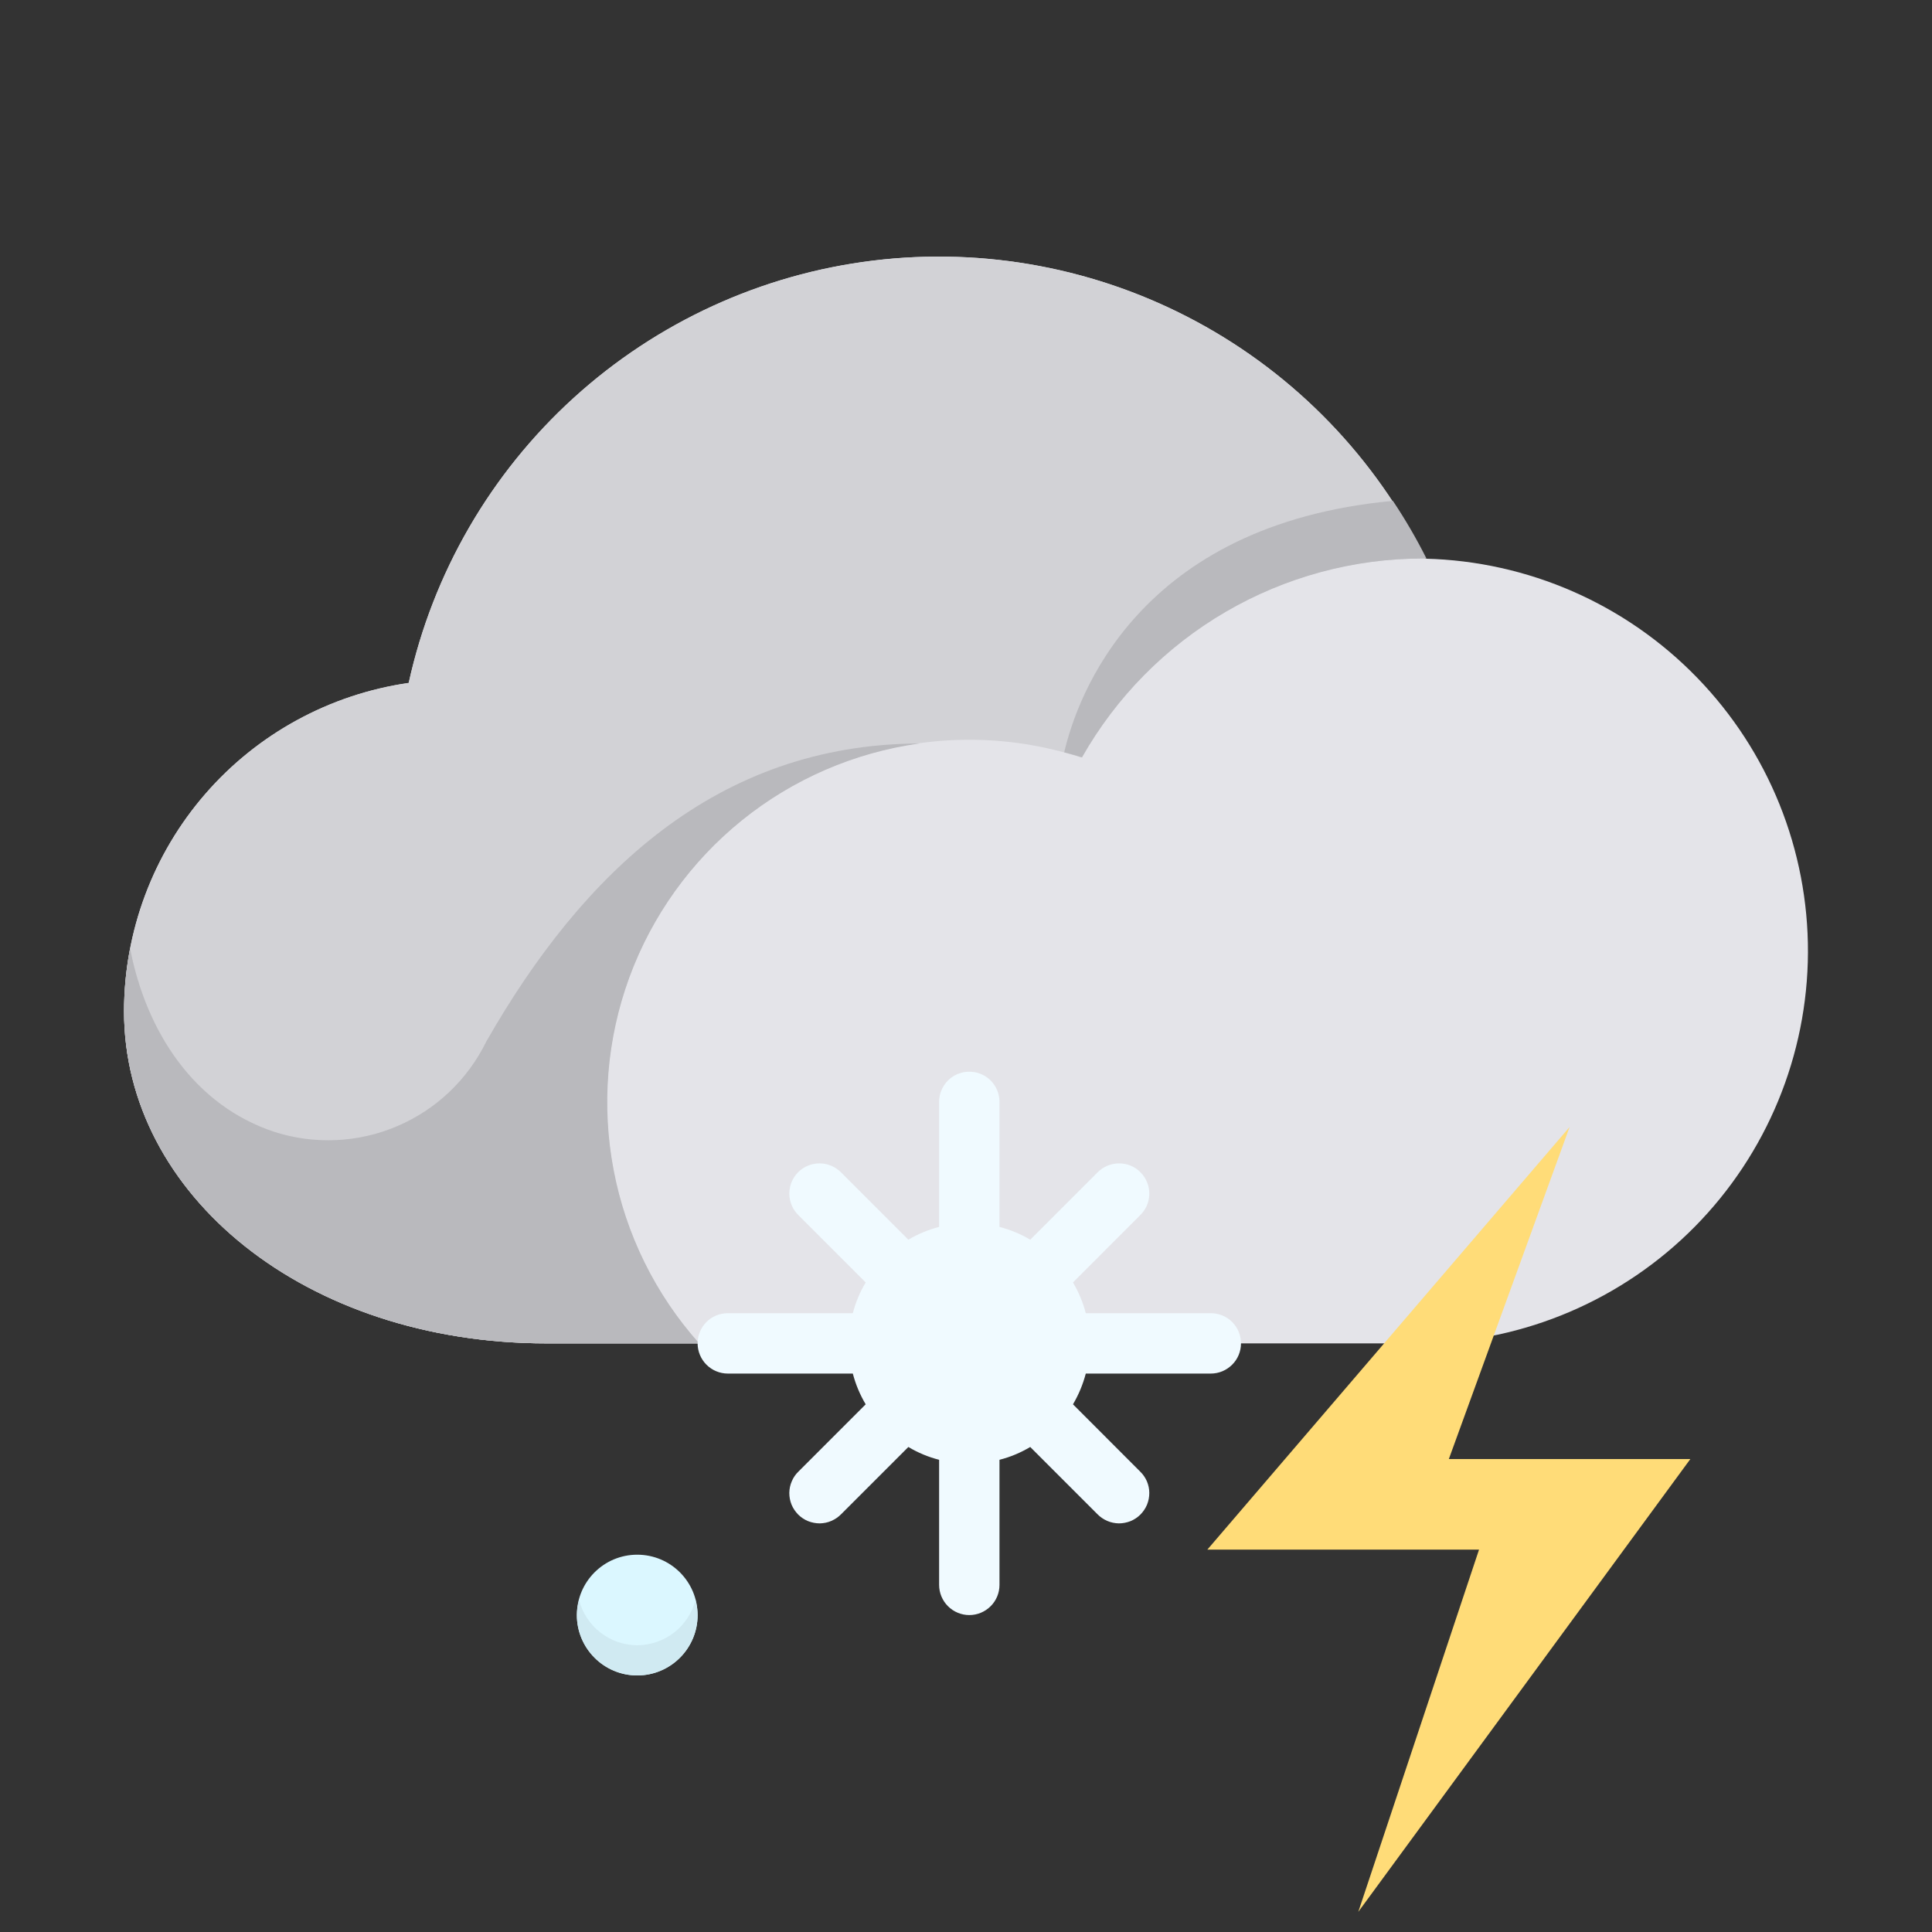 <svg width="24" height="24" viewBox="0 0 24 24" fill="none" xmlns="http://www.w3.org/2000/svg">
    <rect x="0" y="0" width="24" height="24" fill="#333333" stroke="none"/>
    <path d="M17.666 16.688C18.941 16.666 20.157 16.146 21.053 15.239C21.949 14.331 22.453 13.109 22.459 11.834C22.464 10.559 21.97 9.332 21.081 8.417C20.193 7.502 18.982 6.972 17.707 6.94C17.087 5.688 16.095 4.659 14.865 3.996C13.636 3.333 12.231 3.068 10.845 3.237C9.458 3.407 8.159 4.003 7.126 4.943C6.092 5.883 5.377 7.12 5.077 8.484C4.096 8.626 3.198 9.115 2.549 9.864C1.899 10.613 1.542 11.571 1.541 12.563C1.541 14.841 3.791 16.688 6.791 16.688H17.666Z" fill="#E4E4E9"/>
    <path d="M17.707 6.938H17.666C16.804 6.938 15.958 7.167 15.214 7.601C14.469 8.035 13.853 8.659 13.429 9.409C12.488 9.104 11.473 9.117 10.541 9.447C9.608 9.777 8.811 10.404 8.271 11.233C7.731 12.061 7.479 13.044 7.554 14.03C7.628 15.016 8.026 15.95 8.685 16.688H6.791C3.791 16.688 1.541 14.843 1.541 12.563C1.542 11.571 1.9 10.613 2.549 9.864C3.198 9.115 4.096 8.624 5.077 8.483C5.377 7.119 6.094 5.882 7.127 4.942C8.16 4.003 9.459 3.407 10.845 3.238C12.231 3.068 13.636 3.333 14.865 3.996C16.094 4.659 17.087 5.686 17.707 6.938Z" fill="#D2D2D6"/>
    <path d="M6.041 12.938C5.811 13.409 5.42 13.782 4.938 13.988C4.456 14.195 3.916 14.221 3.416 14.063C2.411 13.735 1.815 12.813 1.616 11.781C1.566 12.038 1.541 12.3 1.541 12.563C1.541 14.843 3.791 16.688 6.791 16.688H8.685C8.142 16.079 7.775 15.335 7.623 14.535C7.47 13.734 7.538 12.907 7.818 12.142C8.099 11.377 8.582 10.703 9.216 10.191C9.85 9.679 10.612 9.349 11.419 9.236C8.902 9.245 7.233 10.851 6.041 12.938Z" fill="#B9B9BD"/>
    <path d="M13.22 9.346C13.295 9.366 13.37 9.385 13.441 9.409C13.866 8.659 14.482 8.035 15.226 7.601C15.971 7.167 16.817 6.938 17.679 6.938H17.72C17.596 6.691 17.457 6.452 17.303 6.222C14.134 6.516 13.381 8.653 13.22 9.346Z" fill="#B9B9BD"/>
    <path d="M7.916 20.813C8.33 20.813 8.666 20.477 8.666 20.063C8.666 19.648 8.33 19.313 7.916 19.313C7.502 19.313 7.166 19.648 7.166 20.063C7.166 20.477 7.502 20.813 7.916 20.813Z" fill="#DBF7FF"/>
    <path d="M12.041 17.813C12.662 17.813 13.166 17.309 13.166 16.688C13.166 16.066 12.662 15.563 12.041 15.563C11.42 15.563 10.916 16.066 10.916 16.688C10.916 17.309 11.42 17.813 12.041 17.813Z" fill="#F0FAFF"/>
    <path d="M15.041 16.313H13.488C13.453 16.178 13.399 16.05 13.329 15.931L14.162 15.097C14.198 15.062 14.227 15.021 14.247 14.975C14.266 14.929 14.277 14.88 14.277 14.83C14.277 14.78 14.268 14.731 14.249 14.685C14.23 14.639 14.202 14.597 14.167 14.562C14.132 14.526 14.09 14.498 14.044 14.48C13.998 14.461 13.948 14.451 13.899 14.452C13.849 14.452 13.8 14.463 13.754 14.482C13.708 14.502 13.667 14.53 13.632 14.566L12.798 15.4C12.679 15.329 12.55 15.276 12.416 15.241V13.688C12.416 13.588 12.377 13.493 12.306 13.422C12.236 13.352 12.141 13.313 12.041 13.313C11.942 13.313 11.846 13.352 11.776 13.422C11.706 13.493 11.666 13.588 11.666 13.688V15.241C11.532 15.276 11.403 15.329 11.284 15.4L10.45 14.566C10.415 14.53 10.374 14.502 10.328 14.482C10.283 14.463 10.233 14.452 10.184 14.452C10.134 14.451 10.084 14.461 10.038 14.48C9.992 14.498 9.95 14.526 9.915 14.562C9.88 14.597 9.852 14.639 9.833 14.685C9.814 14.731 9.805 14.78 9.805 14.83C9.806 14.88 9.816 14.929 9.836 14.975C9.855 15.021 9.884 15.062 9.92 15.097L10.754 15.931C10.683 16.05 10.629 16.178 10.594 16.313H9.041C8.942 16.313 8.846 16.352 8.776 16.422C8.706 16.493 8.666 16.588 8.666 16.688C8.666 16.787 8.706 16.883 8.776 16.953C8.846 17.023 8.942 17.063 9.041 17.063H10.594C10.629 17.197 10.683 17.326 10.754 17.445L9.92 18.279C9.884 18.313 9.855 18.355 9.836 18.401C9.816 18.446 9.806 18.495 9.805 18.545C9.805 18.595 9.814 18.644 9.833 18.691C9.852 18.737 9.88 18.778 9.915 18.814C9.95 18.849 9.992 18.877 10.038 18.896C10.084 18.914 10.134 18.924 10.184 18.924C10.233 18.923 10.283 18.913 10.328 18.893C10.374 18.873 10.415 18.845 10.45 18.809L11.284 17.975C11.403 18.046 11.532 18.1 11.666 18.134V19.688C11.666 19.787 11.706 19.883 11.776 19.953C11.846 20.023 11.942 20.063 12.041 20.063C12.141 20.063 12.236 20.023 12.306 19.953C12.377 19.883 12.416 19.787 12.416 19.688V18.134C12.55 18.1 12.679 18.046 12.798 17.975L13.632 18.809C13.667 18.845 13.708 18.873 13.754 18.893C13.8 18.913 13.849 18.923 13.899 18.924C13.948 18.924 13.998 18.914 14.044 18.896C14.09 18.877 14.132 18.849 14.167 18.814C14.202 18.778 14.23 18.737 14.249 18.691C14.268 18.644 14.277 18.595 14.277 18.545C14.277 18.495 14.266 18.446 14.247 18.401C14.227 18.355 14.198 18.313 14.162 18.279L13.329 17.445C13.399 17.326 13.453 17.197 13.488 17.063H15.041C15.141 17.063 15.236 17.023 15.306 16.953C15.377 16.883 15.416 16.787 15.416 16.688C15.416 16.588 15.377 16.493 15.306 16.422C15.236 16.352 15.141 16.313 15.041 16.313ZM12.041 17.438C11.893 17.438 11.748 17.394 11.624 17.311C11.501 17.229 11.405 17.112 11.348 16.975C11.291 16.838 11.277 16.687 11.306 16.541C11.335 16.396 11.406 16.262 11.511 16.157C11.616 16.052 11.749 15.981 11.895 15.952C12.04 15.923 12.191 15.938 12.328 15.995C12.465 16.052 12.582 16.148 12.665 16.271C12.747 16.394 12.791 16.539 12.791 16.688C12.791 16.887 12.712 17.077 12.572 17.218C12.431 17.359 12.24 17.438 12.041 17.438Z" fill="#F0FAFF"/>
    <path d="M7.916 20.438C7.75 20.437 7.589 20.381 7.459 20.28C7.328 20.178 7.234 20.036 7.193 19.875C7.176 19.936 7.167 19.999 7.166 20.063C7.166 20.262 7.245 20.452 7.386 20.593C7.526 20.734 7.717 20.813 7.916 20.813C8.115 20.813 8.306 20.734 8.446 20.593C8.587 20.452 8.666 20.262 8.666 20.063C8.665 19.999 8.656 19.936 8.64 19.875C8.598 20.036 8.505 20.178 8.374 20.28C8.243 20.381 8.082 20.437 7.916 20.438Z" fill="#D0EAF2"/>
    <path d="M16.873 23.75L18.373 19.25H14.998L19.498 14L17.998 18.125H20.998L16.873 23.75Z" fill="#FFDC78"/>
</svg>
